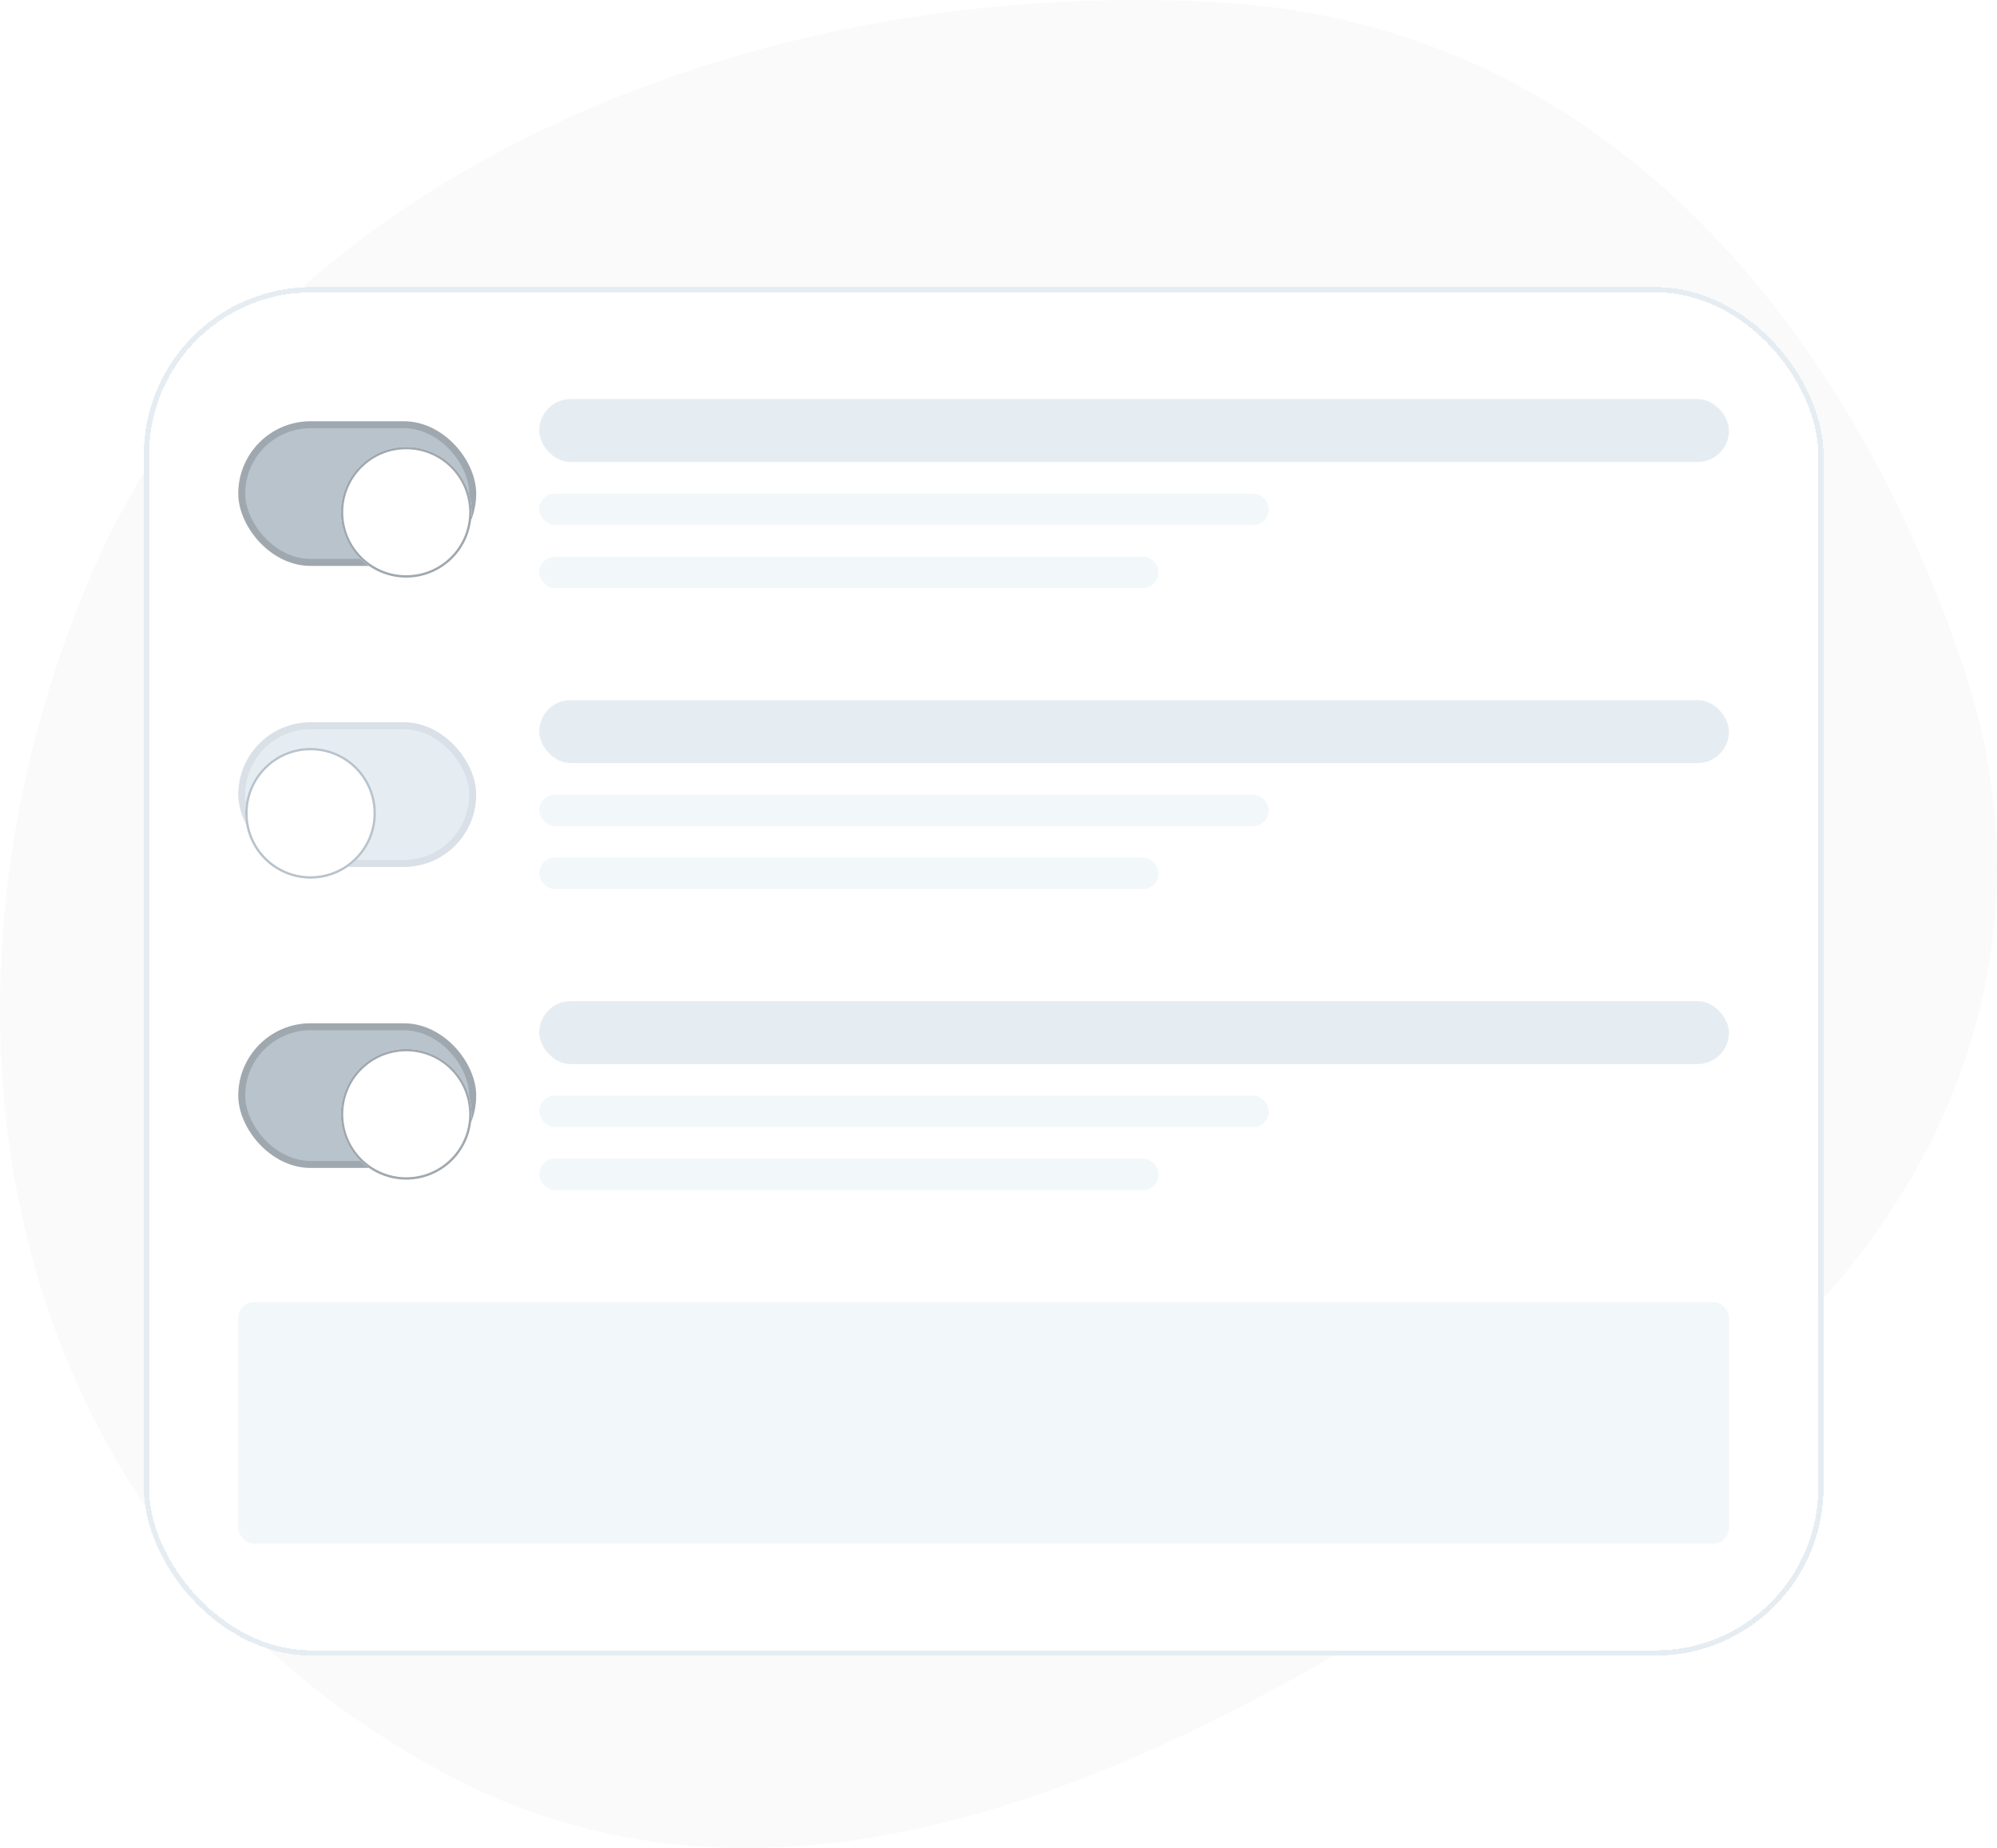 <svg width="214" height="198" viewBox="0 0 214 198" fill="none" xmlns="http://www.w3.org/2000/svg">
<path fill-rule="evenodd" clip-rule="evenodd" d="M130.42 0.238C173.384 2.602 199 36.975 210.565 71.972C220.443 101.864 208.57 132.093 180.673 152.313C141.458 180.738 91.351 213.393 47.702 190.02C-1.317 163.771 -10.001 106.918 10.039 60.94C27.879 20.01 78.849 -2.599 130.42 0.238Z" fill="black" fill-opacity="0.02"/>
<g filter="url(#filter0_d_2026_31210)">
<rect x="15.406" y="29.069" width="180" height="146.625" rx="18" fill="white" shape-rendering="crispEdges"/>
<rect x="25.906" y="43.819" width="24.75" height="14.75" rx="7.375" fill="#B8C3CC" stroke="#A0A8AF" stroke-width="0.75"/>
<g filter="url(#filter1_d_2026_31210)">
<path fill-rule="evenodd" clip-rule="evenodd" d="M43.531 58.194C47.397 58.194 50.531 55.06 50.531 51.194C50.531 47.328 47.397 44.194 43.531 44.194C39.665 44.194 36.531 47.328 36.531 51.194C36.531 55.06 39.665 58.194 43.531 58.194Z" fill="white"/>
<path d="M50.406 51.194C50.406 54.991 47.328 58.069 43.531 58.069C39.734 58.069 36.656 54.991 36.656 51.194C36.656 47.397 39.734 44.319 43.531 44.319C47.328 44.319 50.406 47.397 50.406 51.194Z" stroke="#A0A8AF" stroke-width="0.25"/>
</g>
<rect x="57.781" y="41.069" width="127.5" height="6.75" rx="3.375" fill="#E6EDF2"/>
<rect x="57.781" y="51.194" width="78.188" height="3.375" rx="1.688" fill="#F2F7FA"/>
<rect x="57.781" y="57.944" width="66.375" height="3.375" rx="1.688" fill="#F2F7FA"/>
<rect x="25.906" y="76.069" width="24.75" height="14.75" rx="7.375" fill="#E6EDF2" stroke="#D9E0E7" stroke-width="0.75"/>
<g filter="url(#filter2_d_2026_31210)">
<path fill-rule="evenodd" clip-rule="evenodd" d="M33.281 90.444C37.147 90.444 40.281 87.31 40.281 83.444C40.281 79.578 37.147 76.444 33.281 76.444C29.415 76.444 26.281 79.578 26.281 83.444C26.281 87.31 29.415 90.444 33.281 90.444Z" fill="white"/>
<path d="M40.156 83.444C40.156 87.241 37.078 90.319 33.281 90.319C29.484 90.319 26.406 87.241 26.406 83.444C26.406 79.647 29.484 76.569 33.281 76.569C37.078 76.569 40.156 79.647 40.156 83.444Z" stroke="#B8C3CC" stroke-width="0.25"/>
</g>
<rect x="57.781" y="73.319" width="127.5" height="6.75" rx="3.375" fill="#E6EDF2"/>
<rect x="57.781" y="83.444" width="78.188" height="3.375" rx="1.688" fill="#F2F7FA"/>
<rect x="57.781" y="90.194" width="66.375" height="3.375" rx="1.688" fill="#F2F7FA"/>
<rect x="25.906" y="108.319" width="24.75" height="14.75" rx="7.375" fill="#B8C3CC" stroke="#A0A8AF" stroke-width="0.75"/>
<g filter="url(#filter3_d_2026_31210)">
<path fill-rule="evenodd" clip-rule="evenodd" d="M43.531 122.694C47.397 122.694 50.531 119.56 50.531 115.694C50.531 111.828 47.397 108.694 43.531 108.694C39.665 108.694 36.531 111.828 36.531 115.694C36.531 119.56 39.665 122.694 43.531 122.694Z" fill="white"/>
<path d="M50.406 115.694C50.406 119.491 47.328 122.569 43.531 122.569C39.734 122.569 36.656 119.491 36.656 115.694C36.656 111.897 39.734 108.819 43.531 108.819C47.328 108.819 50.406 111.897 50.406 115.694Z" stroke="#A0A8AF" stroke-width="0.25"/>
</g>
<rect x="57.781" y="105.569" width="127.5" height="6.75" rx="3.375" fill="#E6EDF2"/>
<rect x="57.781" y="115.694" width="78.188" height="3.375" rx="1.688" fill="#F2F7FA"/>
<rect x="57.781" y="122.444" width="66.375" height="3.375" rx="1.688" fill="#F2F7FA"/>
<rect x="25.531" y="137.819" width="159.75" height="25.875" rx="1.688" fill="#F2F7FA"/>
<rect x="15.688" y="29.35" width="179.438" height="146.062" rx="17.719" stroke="#E6EDF2" stroke-width="0.562" shape-rendering="crispEdges"/>
</g>
<defs>
<filter id="filter0_d_2026_31210" x="12.031" y="27.381" width="186.75" height="153.375" filterUnits="userSpaceOnUse" color-interpolation-filters="sRGB">
<feFlood flood-opacity="0" result="BackgroundImageFix"/>
<feColorMatrix in="SourceAlpha" type="matrix" values="0 0 0 0 0 0 0 0 0 0 0 0 0 0 0 0 0 0 127 0" result="hardAlpha"/>
<feOffset dy="1.688"/>
<feGaussianBlur stdDeviation="1.688"/>
<feComposite in2="hardAlpha" operator="out"/>
<feColorMatrix type="matrix" values="0 0 0 0 0 0 0 0 0 0.102 0 0 0 0 0.2 0 0 0 0.1 0"/>
<feBlend mode="normal" in2="BackgroundImageFix" result="effect1_dropShadow_2026_31210"/>
<feBlend mode="normal" in="SourceGraphic" in2="effect1_dropShadow_2026_31210" result="shape"/>
</filter>
<filter id="filter1_d_2026_31210" x="34.531" y="44.194" width="18" height="18" filterUnits="userSpaceOnUse" color-interpolation-filters="sRGB">
<feFlood flood-opacity="0" result="BackgroundImageFix"/>
<feColorMatrix in="SourceAlpha" type="matrix" values="0 0 0 0 0 0 0 0 0 0 0 0 0 0 0 0 0 0 127 0" result="hardAlpha"/>
<feOffset dy="2"/>
<feGaussianBlur stdDeviation="1"/>
<feColorMatrix type="matrix" values="0 0 0 0 0 0 0 0 0 0 0 0 0 0 0 0 0 0 0.1 0"/>
<feBlend mode="normal" in2="BackgroundImageFix" result="effect1_dropShadow_2026_31210"/>
<feBlend mode="normal" in="SourceGraphic" in2="effect1_dropShadow_2026_31210" result="shape"/>
</filter>
<filter id="filter2_d_2026_31210" x="24.281" y="76.444" width="18" height="18" filterUnits="userSpaceOnUse" color-interpolation-filters="sRGB">
<feFlood flood-opacity="0" result="BackgroundImageFix"/>
<feColorMatrix in="SourceAlpha" type="matrix" values="0 0 0 0 0 0 0 0 0 0 0 0 0 0 0 0 0 0 127 0" result="hardAlpha"/>
<feOffset dy="2"/>
<feGaussianBlur stdDeviation="1"/>
<feColorMatrix type="matrix" values="0 0 0 0 0 0 0 0 0 0 0 0 0 0 0 0 0 0 0.1 0"/>
<feBlend mode="normal" in2="BackgroundImageFix" result="effect1_dropShadow_2026_31210"/>
<feBlend mode="normal" in="SourceGraphic" in2="effect1_dropShadow_2026_31210" result="shape"/>
</filter>
<filter id="filter3_d_2026_31210" x="34.531" y="108.694" width="18" height="18" filterUnits="userSpaceOnUse" color-interpolation-filters="sRGB">
<feFlood flood-opacity="0" result="BackgroundImageFix"/>
<feColorMatrix in="SourceAlpha" type="matrix" values="0 0 0 0 0 0 0 0 0 0 0 0 0 0 0 0 0 0 127 0" result="hardAlpha"/>
<feOffset dy="2"/>
<feGaussianBlur stdDeviation="1"/>
<feColorMatrix type="matrix" values="0 0 0 0 0 0 0 0 0 0 0 0 0 0 0 0 0 0 0.1 0"/>
<feBlend mode="normal" in2="BackgroundImageFix" result="effect1_dropShadow_2026_31210"/>
<feBlend mode="normal" in="SourceGraphic" in2="effect1_dropShadow_2026_31210" result="shape"/>
</filter>
</defs>
</svg>
